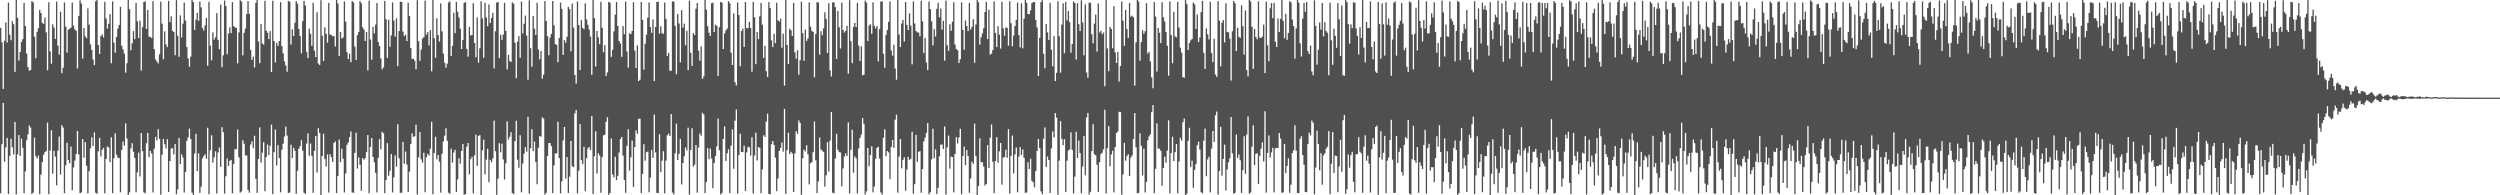<svg xmlns="http://www.w3.org/2000/svg" width="1920" height="150"><path fill="#4f4f4f" d="M0 21.321h1v127.138H0zM1 32.464h1v78.329H1zM2 68.322h1v10.72H2zM3 31.293h1v92.876H3zM4 17.203h1v96.023H4zM5 32.681h1v73.256H5zM6 1.98h1v147.018H6zM7 26.719h1v93.066H7zM8 30.933h1v75.741H8zM9 16.229h1v96.882H9zM10 18.589h1v100.014H10zM11 55.2h1v38.454H11zM12 0.015h1v149.298H12zM13 13.677h1v104.826H13zM14 46.49h1v57.242H14zM15 39.929h1v79.889H15zM16 32.223h1v74.297H16zM17 30.031h1v83.498H17zM18 2.2h1v146.157H18zM19 20.068h1v111.56H19zM20 41.166h1v66.529H20zM21 51.546h1v51.62H21zM22 54.4h1v41.969H22zM23 53.759h1v44.18H23zM24 0.914h1v148.061H24zM25 1.802h1v146.117H25zM26 28.197h1v77.544H26zM27 44.68h1v75.227H27zM28 24.472h1v97.134H28zM29 21.646h1v97.825H29zM30 7.571h1v141.478H30zM31 10.034h1v124.12H31zM32 17.543h1v106.905H32zM33 18.345h1v100.518H33zM34 13.516h1v103.357H34zM35 24.886h1v91.197H35zM36 54.005h1v40.08H36zM37 1.725h1v147.359H37zM38 39.545h1v76.032H38zM39 48.872h1v51.281H39zM40 18.683h1v114.674H40zM41 21.199h1v94.603H41zM42 29.935h1v90.396H42zM43 1.223h1v141.185H43zM44 35.004h1v80.692H44zM45 41.953h1v62.919H45zM46 9.021h1v125.043H46zM47 56.202h1v39.944H47zM48 52.026h1v45.996H48zM49 1.893h1v146.469H49zM50 20.481h1v106.507H50zM51 40.473h1v69.17H51zM52 22.709h1v100.148H52zM53 22.096h1v103.319H53zM54 21.215h1v91.305H54zM55 1.956h1v144.179H55zM56 19.713h1v108.876H56zM57 22.581h1v100.764H57zM58 23.717h1v94.569H58zM59 52.596h1v47.987H59zM60 12.199h1v106.342H60zM61 0.269h1v148.153H61zM62 2.736h1v145.076H62zM63 44.984h1v61.751H63zM64 21.479h1v99.594H64zM65 27.885h1v81.209H65zM66 29.327h1v97.958H66zM67 6.45h1v142.116H67zM68 18.971h1v112.516H68zM69 34.026h1v79.965H69zM70 38.418h1v67.032H70zM71 45.701h1v66.425H71zM72 50.038h1v51.64H72zM73 0.951h1v147.07H73zM74 -1.002h1v149.907H74zM75 34.558h1v81.598H75zM76 41.457h1v64.495H76zM77 27.722h1v92.369H77zM78 26.356h1v88.802H78zM79 28.7h1v84.789H79zM80 1.356h1v147.132H80zM81 14.188h1v107.859H81zM82 21.956h1v90.471H82zM83 18.204h1v95.08H83zM84 10.877h1v113.57H84zM85 48.603h1v56.856H85zM86 1.076h1v147.32H86zM87 32.74h1v88.765H87zM88 40.5h1v61.787H88zM89 28.361h1v90.419H89zM90 22.008h1v98.983H90zM91 19.166h1v102.293H91zM92 5.22h1v142.468H92zM93 35.063h1v80.21H93zM94 37.922h1v70.727H94zM95 41.164h1v70.653H95zM96 55.82h1v39.02H96zM97 48.536h1v57.837H97zM98 -0.348h1v150.254H98zM99 7.063h1v140.701H99zM100 38.648h1v75.365H100zM101 33.204h1v76.754H101zM102 23.882h1v92.718H102zM103 30.045h1v91.241H103zM104 2.257h1v145.392H104zM105 16.287h1v116.084H105zM106 29.184h1v88.062H106zM107 15.894h1v119.655H107zM108 54.217h1v47.998H108zM109 20.863h1v95.178H109zM110 1.469h1v146.188H110zM111 1.08h1v147.375H111zM112 22.219h1v87.771H112zM113 7.641h1v94.467H113zM114 28.08h1v92.631H114zM115 28.525h1v87.406H115zM116 29.114h1v88.818H116zM117 0.902h1v146.911H117zM118 37.751h1v76.44H118zM119 45.601h1v59.511H119zM120 47.206h1v60.645H120zM121 48.726h1v50.524H121zM122 41.719h1v64.894H122zM123 1.242h1v148.299H123zM124 18.192h1v100.587H124zM125 45.476h1v61.218H125zM126 24.047h1v86.747H126zM127 34.15h1v79.962H127zM128 36.209h1v70.749H128zM129 0.662h1v146.809H129zM130 16.932h1v106.77H130zM131 12.51h1v101.559H131zM132 23.632h1v90.261H132zM133 24.518h1v94.073H133zM134 42.378h1v68.159H134zM135 0.092h1v148.983H135zM136 27.559h1v117.926H136zM137 43.64h1v62.322H137zM138 11.771h1v114.304H138zM139 28.794h1v89.768H139zM140 18.194h1v102.807H140zM141 1.927h1v145.922H141zM142 15.77h1v116.212H142zM143 36.186h1v71.965H143zM144 44.793h1v60.695H144zM145 51.326h1v47.42H145zM146 43.467h1v63.252H146zM147 -1.555h1v149.42H147zM148 1.548h1v148.168H148zM149 22.919h1v94.984H149zM150 15.146h1v87.653H150zM151 9.979h1v121.393H151zM152 15.996h1v101.759H152zM153 1.103h1v147H153zM154 5.69h1v137.703H154zM155 21.423h1v100.205H155zM156 23.507h1v96.365H156zM157 19.582h1v98.822H157zM158 13.715h1v108.214H158zM159 50.463h1v47.652H159zM160 1.38h1v147.79H160zM161 35.031h1v80.437H161zM162 46.398h1v57.463H162zM163 24.867h1v100.07H163zM164 30.4h1v90.351H164zM165 28.622h1v87.612H165zM166 10.069h1v138.561H166zM167 30.637h1v86.47H167zM168 37.772h1v75.554H168zM169 3.531h1v124.68H169zM170 51.576h1v46.095H170zM171 42.475h1v59.072H171zM172 0.421h1v148.318H172zM173 4.714h1v130.641H173zM174 41.608h1v80.158H174zM175 25.697h1v101.748H175zM176 21.053h1v102.558H176zM177 25.455h1v97.371H177zM178 1.603h1v146.891H178zM179 20.012h1v105.928H179zM180 21.011h1v93.743H180zM181 21.429h1v92.97H181zM182 48.68h1v50.874H182zM183 24.911h1v95.994H183zM184 0.147h1v147.755H184zM185 1.191h1v145.835H185zM186 42.489h1v65.196H186zM187 25.198h1v85.162H187zM188 21.889h1v97.392H188zM189 10.797h1v108.719H189zM190 0.886h1v145.008H190zM191 10.61h1v137.382H191zM192 38.308h1v72.737H192zM193 46.02h1v62.649H193zM194 43.57h1v70.19H194zM195 51.756h1v52.526H195zM196 2.172h1v135.155H196zM197 -1.13h1v149.308H197zM198 31.91h1v90.135H198zM199 48.545h1v49.308H199zM200 18.541h1v106.403H200zM201 33.422h1v83.783H201zM202 34.245h1v74.933H202zM203 0.619h1v146.282H203zM204 23.569h1v97.147H204zM205 25.151h1v85.893H205zM206 30.031h1v89.095H206zM207 23.931h1v88.015H207zM208 55.359h1v40.329H208zM209 0.579h1v148.483H209zM210 31.527h1v85.369H210zM211 47.968h1v51.58H211zM212 32.839h1v94.2H212zM213 35.21h1v76.303H213zM214 31.47h1v89.931H214zM215 1.662h1v146.054H215zM216 35.368h1v79.57H216zM217 40.999h1v69.336H217zM218 47.051h1v57.862H218zM219 50.353h1v46.947H219zM220 55.053h1v49.063H220zM221 0.677h1v147.524H221zM222 1.332h1v146.439H222zM223 34.218h1v76.935H223zM224 22.527h1v98.838H224zM225 27.736h1v85.744H225zM226 17.474h1v98.287H226zM227 0.901h1v147.982H227zM228 2.767h1v128.436H228zM229 22.229h1v92.083H229zM230 27.661h1v84.68H230zM231 40.911h1v66.753H231zM232 16.212h1v99.49H232zM233 0.591h1v147.349H233zM234 4.214h1v144.738H234zM235 39.785h1v70.475H235zM236 44.598h1v57.905H236zM237 21.961h1v97.592H237zM238 25.913h1v84.344H238zM239 35.165h1v84.491H239zM240 2.125h1v145.994H240zM241 38.94h1v76.932H241zM242 43.769h1v60.669H242zM243 9.411h1v123.069H243zM244 48.784h1v49.671H244zM245 49.939h1v52.176H245zM246 0.128h1v150.412H246zM247 27.443h1v92.353H247zM248 46.826h1v55.918H248zM249 20.923h1v101.173H249zM250 25.981h1v101.858H250zM251 32.738h1v85.819H251zM252 2.214h1v145.659H252zM253 26.476h1v91.89H253zM254 26.934h1v93.847H254zM255 27.914h1v96.509H255zM256 27.615h1v82.175H256zM257 35.72h1v72.916H257zM258 -0.69h1v148.94H258zM259 2.651h1v132.471H259zM260 42.93h1v64.246H260zM261 24.523h1v100.088H261zM262 29.58h1v84.658H262zM263 28.787h1v93.121H263zM264 1.132h1v146.687H264zM265 16.611h1v116.677H265zM266 40.099h1v71.102H266zM267 45.349h1v64.054H267zM268 41.285h1v63.978H268zM269 47.802h1v53.164H269zM270 0.832h1v146.905H270zM271 1.859h1v146.284H271zM272 35.792h1v81.627H272zM273 46.035h1v55.863H273zM274 27.029h1v102.378H274zM275 24.456h1v96.504H275zM276 0.717h1v125.923H276zM277 2.466h1v144.09H277zM278 20.926h1v100.449H278zM279 22.619h1v100.042H279zM280 31.481h1v90.011H280zM281 24.508h1v92.399H281zM282 54.061h1v49.673H282zM283 0.529h1v147.902H283zM284 30.351h1v82.512H284zM285 45.823h1v60.187H285zM286 20.565h1v99.978H286zM287 25.595h1v99.053H287zM288 18.872h1v113.829H288zM289 2.328h1v145.487H289zM290 32.21h1v89.1H290zM291 35.348h1v71.563H291zM292 44.906h1v69.691H292zM293 53.26h1v47.944H293zM294 51.75h1v50.574H294zM295 0.655h1v147.743H295zM296 14.778h1v123.459H296zM297 44.463h1v65.449H297zM298 15.159h1v119.784H298zM299 35.884h1v95.264H299zM300 27.257h1v91.029H300zM301 1.888h1v145.909H301zM302 15.809h1v120.374H302zM303 28.186h1v91.171H303zM304 14.144h1v113.842H304zM305 50.824h1v44.632H305zM306 23.86h1v97.684H306zM307 1.291h1v146.802H307zM308 1.538h1v146.513H308zM309 24.281h1v84.648H309zM310 27.744h1v98.067H310zM311 26.661h1v89.717H311zM312 31.487h1v94.828H312zM313 2.092h1v145.424H313zM314 12.279h1v119.55H314zM315 36.749h1v73.806H315zM316 45.265h1v57.163H316zM317 45.076h1v59.969H317zM318 46.526h1v58.054H318zM319 53.162h1v42.563H319zM320 0.166h1v149.215H320zM321 31.661h1v89.214H321zM322 46.717h1v54.734H322zM323 38.083h1v84.312H323zM324 29.69h1v95.304H324zM325 28.474h1v88.816H325zM326 0.463h1v147.136H326zM327 26.598h1v94.106H327zM328 24.651h1v93.504H328zM329 34.845h1v84.562H329zM330 23.065h1v91.155H330zM331 54.8h1v38.767H331zM332 0.071h1v149.054H332zM333 29.316h1v88.182H333zM334 44.393h1v60.652H334zM335 14.066h1v108.226H335zM336 27h1v92.051H336zM337 31.918h1v92.272H337zM338 2.552h1v145.363H338zM339 24.125h1v94.018H339zM340 41.094h1v67.559H340zM341 48.055h1v56.137H341zM342 51.966h1v46.567H342zM343 48.911h1v59.239H343zM344 1.876h1v146.115H344zM345 1.055h1v147.718H345zM346 43.025h1v71.169H346zM347 35.202h1v89.705H347zM348 9.872h1v107.259H348zM349 25.477h1v89.602H349zM350 1.415h1v146.049H350zM351 8.976h1v128.778H351zM352 13.344h1v108.265H352zM353 22.019h1v103.676H353zM354 37.621h1v78.286H354zM355 30.68h1v79.881H355zM356 2.216h1v147.331H356zM357 1.579h1v147.449H357zM358 37.555h1v75.137H358zM359 43.511h1v66.244H359zM360 20.61h1v113.269H360zM361 27.226h1v95.011H361zM362 26.933h1v93.474H362zM363 2.42h1v146.067H363zM364 33.016h1v86.296H364zM365 43.906h1v59.506H365zM366 13.301h1v114.073H366zM367 48.191h1v56.092H367zM368 37.123h1v66.639H368zM369 0.926h1v149.129H369zM370 14.2h1v101.178H370zM371 44.342h1v62.935H371zM372 2.033h1v131.975H372zM373 13.403h1v109.125H373zM374 20.107h1v94.179H374zM375 3.441h1v136.473H375zM376 17.718h1v105.083H376zM377 13.842h1v110.776H377zM378 9.859h1v111.882H378zM379 52.515h1v40.084H379zM380 23.947h1v92.2H380zM381 1.946h1v147.684H381zM382 1.575h1v135.568H382zM383 44.609h1v65.401H383zM384 26.75h1v90.246H384zM385 30.623h1v79.777H385zM386 26.541h1v95.935H386zM387 2.14h1v135.784H387zM388 23.828h1v101.54H388zM389 53.33h1v39.852H389zM390 42.133h1v65.094H390zM391 46.69h1v58.348H391zM392 47.591h1v53.958H392zM393 1.912h1v146.322H393zM394 2.834h1v146.255H394zM395 32.891h1v75.507H395zM396 60.069h1v32.654H396zM397 31.997h1v90.613H397zM398 27.728h1v101.135H398zM399 44.367h1v59.538H399zM400 1.246h1v146.463H400zM401 25.719h1v99.859H401zM402 18.22h1v99.811H402zM403 11.951h1v100.985H403zM404 27.386h1v89.085H404zM405 61.239h1v28.507H405zM406 0.248h1v148.464H406zM407 37.023h1v76.851H407zM408 51.326h1v47.907H408zM409 12.235h1v103.791H409zM410 22.069h1v86.614H410zM411 26.9h1v97.579H411zM412 2.112h1v139.392H412zM413 38.005h1v75.531H413zM414 45.51h1v58.908H414zM415 39.173h1v65.833H415zM416 60.485h1v29.607H416zM417 57.375h1v33.682H417zM418 0.857h1v148.649H418zM419 16.15h1v131.913H419zM420 27.742h1v92.024H420zM421 42.403h1v67.316H421zM422 28.826h1v81.126H422zM423 25.96h1v86.284H423zM424 0.786h1v147.56H424zM425 19.466h1v107.579H425zM426 33.853h1v83.985H426zM427 34.481h1v83.323H427zM428 47.653h1v45.815H428zM429 29.133h1v92.254H429zM430 2.014h1v146.527H430zM431 6.804h1v132.518H431zM432 42.181h1v65.656H432zM433 30.774h1v66.742H433zM434 32.796h1v104.319H434zM435 28.19h1v92.462H435zM436 5.278h1v142.975H436zM437 7.03h1v128.63H437zM438 39.334h1v68.932H438zM439 2.811h1v124.814H439zM440 21.179h1v107.195H440zM441 57.569h1v29.545H441zM442 64.211h1v20.211H442zM443 1.191h1v147.318H443zM444 19.234h1v111.915H444zM445 53.761h1v41.51H445zM446 15.443h1v107.522H446zM447 21.45h1v104.624H447zM448 22.491h1v90.282H448zM449 2.483h1v144.372H449zM450 14.942h1v106.607H450zM451 19.068h1v94.998H451zM452 22.687h1v90.231H452zM453 28.085h1v87.176H453zM454 57.487h1v31.645H454zM455 0.049h1v148.928H455zM456 13.909h1v106.063H456zM457 51.025h1v49.831H457zM458 23.79h1v109.483H458zM459 28.77h1v88.846H459zM460 33.961h1v85.421H460zM461 1.33h1v146.713H461zM462 21.275h1v99.501H462zM463 40.118h1v63.843H463zM464 34.658h1v68.816H464zM465 58.364h1v35.242H465zM466 55.592h1v34.393H466zM467 1.361h1v148.366H467zM468 2.038h1v146.148H468zM469 43.657h1v62.678H469zM470 38.229h1v95.835H470zM471 24.116h1v112.14H471zM472 11.254h1v109.178H472zM473 1.544h1v136.784H473zM474 19.891h1v115.124H474zM475 31.512h1v85.722H475zM476 33.372h1v73.402H476zM477 43.656h1v61.526H477zM478 19.896h1v99.544H478zM479 26.299h1v111.964H479zM480 1.213h1v146.794H480zM481 39.531h1v72.481H481zM482 51.901h1v47.39H482zM483 25.587h1v105.478H483zM484 26.282h1v94.535H484zM485 23.734h1v84.287H485zM486 1.685h1v141.992H486zM487 38.823h1v74.121H487zM488 52.161h1v47.973H488zM489 34.918h1v67.853H489zM490 62.243h1v28.965H490zM491 61.16h1v30.024H491zM492 1.494h1v146.864H492zM493 15.261h1v118.271H493zM494 53.447h1v57.292H494zM495 33.59h1v89.839H495zM496 26.566h1v90.382H496zM497 13.547h1v102.884H497zM498 1.89h1v145.761H498zM499 20.798h1v115.636H499zM500 25.222h1v89.876H500zM501 14.972h1v106.343H501zM502 62.204h1v25.796H502zM503 20.743h1v96.337H503zM504 1.412h1v146.724H504zM505 1.326h1v147.003H505zM506 25.818h1v77.279H506zM507 20.164h1v112.151H507zM508 25.429h1v97.946H508zM509 26.047h1v90.052H509zM510 1.954h1v146.564H510zM511 14.479h1v108.933H511zM512 43.135h1v60.75H512zM513 40.577h1v61.956H513zM514 54.282h1v50.126H514zM515 54.312h1v33.314H515zM516 1.017h1v146.83H516zM517 1.291h1v148.059H517zM518 19.828h1v97.918H518zM519 56.996h1v37.949H519zM520 10.66h1v112.209H520zM521 18.014h1v100.193H521zM522 47.908h1v58.763H522zM523 7.804h1v133.888H523zM524 21.187h1v103.976H524zM525 18.14h1v101.885H525zM526 34.786h1v78.482H526zM527 23.718h1v91.886H527zM528 53.82h1v44.218H528zM529 0.569h1v148.984H529zM530 40.613h1v74.51H530zM531 50.597h1v47.842H531zM532 25.375h1v102.569H532zM533 26.949h1v99.578H533zM534 6.692h1v104.663H534zM535 2.303h1v145.661H535zM536 38.916h1v74.306H536zM537 46.658h1v55.839H537zM538 35.611h1v68.636H538zM539 60.646h1v25.983H539zM540 58.684h1v29.21H540zM541 -0.146h1v148.458H541zM542 7.433h1v132.41H542zM543 20.172h1v93.653H543zM544 25.07h1v97.204H544zM545 27.646h1v86.496H545zM546 2.506h1v119.238H546zM547 2.046h1v142.522H547zM548 24.579h1v100.639H548zM549 18.882h1v100.904H549zM550 19.817h1v92.523H550zM551 58.298h1v32.691H551zM552 20.875h1v94.537H552zM553 1.487h1v147.874H553zM554 2.068h1v146.065H554zM555 37.63h1v69.101H555zM556 25.676h1v71.379H556zM557 23.335h1v100.264H557zM558 21.902h1v95.806H558zM559 0.891h1v113.721H559zM560 2.458h1v145.815H560zM561 40.484h1v71.336H561zM562 49.879h1v49.483H562zM563 10.275h1v119.38H563zM564 63.152h1v29.529H564zM565 65.696h1v18.45H565zM566 1.9h1v146.851H566zM567 11.556h1v107.461H567zM568 50.847h1v51.929H568zM569 23.877h1v92.858H569zM570 22.004h1v94.822H570zM571 36.034h1v75.851H571zM572 1.461h1v145.349H572zM573 21.725h1v95.308H573zM574 21.581h1v91.159H574zM575 16.697h1v96.455H575zM576 21.417h1v98.025H576zM577 55.075h1v50.288H577zM578 1.442h1v147.217H578zM579 13.201h1v106.228H579zM580 49.207h1v52.611H580zM581 24.56h1v98.7H581zM582 30.052h1v82.857H582zM583 12.532h1v101.064H583zM584 2.205h1v146.202H584zM585 19.029h1v111.135H585zM586 44.511h1v59.35H586zM587 35.105h1v70.045H587zM588 54.65h1v38.743H588zM589 59.178h1v28.107H589zM590 1.614h1v147.303H590zM591 6.028h1v143.126H591zM592 30.95h1v79.803H592zM593 36.214h1v72.108H593zM594 25.984h1v85.286H594zM595 33.139h1v87.934H595zM596 2.087h1v144.753H596zM597 15.509h1v121.554H597zM598 16.66h1v99.196H598zM599 14.362h1v99.261H599zM600 36.602h1v72.876H600zM601 25.861h1v90.56H601zM602 65.718h1v17.922H602zM603 -1.039h1v149.954H603zM604 34.507h1v80.758H604zM605 49.189h1v52.636H605zM606 22.005h1v96.312H606zM607 23.287h1v93.278H607zM608 27.691h1v90.231H608zM609 2.26h1v145.23H609zM610 40.293h1v77.509H610zM611 45.123h1v55.626H611zM612 38.572h1v64.201H612zM613 57.435h1v35.03H613zM614 46.242h1v48.184H614zM615 1.258h1v148.331H615zM616 25.468h1v96.075H616zM617 46.693h1v68.227H617zM618 22.658h1v93.679H618zM619 31.404h1v80.215H619zM620 29.584h1v88.923H620zM621 1.816h1v139.8H621zM622 20.375h1v104.993H622zM623 23.757h1v100.777H623zM624 24.447h1v92.515H624zM625 59.307h1v33.985H625zM626 26.168h1v96.985H626zM627 1.678h1v146.655H627zM628 1.835h1v137.542H628zM629 41.974h1v63.59H629zM630 23.976h1v90.693H630zM631 27.087h1v88.743H631zM632 21.832h1v94.817H632zM633 9.441h1v133.941H633zM634 14.509h1v120.214H634zM635 40.644h1v68.543H635zM636 2.417h1v129.393H636zM637 54.061h1v54.039H637zM638 58.771h1v27.293H638zM639 1.888h1v146.115H639zM640 1.814h1v146.589H640zM641 5.48h1v116.334H641zM642 45.285h1v57.494H642zM643 8.444h1v106.588H643zM644 20.873h1v95.944H644zM645 37.287h1v79.817H645zM646 1.956h1v141.222H646zM647 23.02h1v106.34H647zM648 24.96h1v95.253H648zM649 23.692h1v94.174H649zM650 19.753h1v100.1H650zM651 56.541h1v37.449H651zM652 0.147h1v148.504H652zM653 31.677h1v83.383H653zM654 48.49h1v51.138H654zM655 20.708h1v111.916H655zM656 17.604h1v102.497H656zM657 20.778h1v100.863H657zM658 2.183h1v146.403H658zM659 35.073h1v78.843H659zM660 46.89h1v59.069H660zM661 35.562h1v67.809H661zM662 57.897h1v32.758H662zM663 57.323h1v37.767H663zM664 0.485h1v148.913H664zM665 2.012h1v144.945H665zM666 31.526h1v82.145H666zM667 19.579h1v108.061H667zM668 18.639h1v100.439H668zM669 25.923h1v86.441H669zM670 1.783h1v145.924H670zM671 19.848h1v123.345H671zM672 21.804h1v100.131H672zM673 20.014h1v93.535H673zM674 47.158h1v65.6H674zM675 22.387h1v99.386H675zM676 1.236h1v146.515H676zM677 1.007h1v148.495H677zM678 41.207h1v64.54H678zM679 52.034h1v47.277H679zM680 26.773h1v93.167H680zM681 22.977h1v93.065H681zM682 16.765h1v100.268H682zM683 1.026h1v136.607H683zM684 38.721h1v74.202H684zM685 42.755h1v64.704H685zM686 34.377h1v79.2H686zM687 52.574h1v39.325H687zM688 61.241h1v26.841H688zM689 -0.812h1v148.779H689zM690 26.528h1v93.615H690zM691 36.097h1v70.729H691zM692 18.056h1v111.205H692zM693 15.359h1v107.343H693zM694 31.886h1v88.921H694zM695 1.544h1v144.974H695zM696 19.116h1v111.024H696zM697 23.041h1v97.43H697zM698 10.235h1v112.616H698zM699 19.641h1v102.387H699zM700 49.481h1v51.722H700zM701 1.054h1v147.719H701zM702 18.032h1v123.417H702zM703 23.873h1v79.715H703zM704 24.803h1v99.461H704zM705 25.024h1v91.633H705zM706 27.913h1v88.176H706zM707 0.567h1v147.435H707zM708 16.438h1v113.41H708zM709 40.782h1v67.806H709zM710 29.107h1v76.582H710zM711 48.046h1v53.996H711zM712 53.792h1v40.668H712zM713 1.195h1v148.023H713zM714 6.951h1v140.728H714zM715 16.257h1v106.047H715zM716 34.836h1v63.961H716zM717 22.381h1v99.134H717zM718 27.982h1v86.799H718zM719 6.778h1v142.217H719zM720 2.1h1v142.15H720zM721 13.282h1v106.765H721zM722 6.575h1v104.543H722zM723 22.737h1v88.194H723zM724 16.02h1v98.422H724zM725 46.569h1v50.624H725zM726 0.398h1v149.072H726zM727 34.707h1v78.414H727zM728 39.068h1v65.038H728zM729 18.613h1v110.932H729zM730 23.653h1v96.541H730zM731 16.634h1v103.944H731zM732 1.714h1v146.052H732zM733 34.231h1v84.011H733zM734 37.64h1v67.666H734zM735 38.56h1v71.657H735zM736 48.386h1v57.209H736zM737 45.471h1v53.385H737zM738 1.821h1v147.351H738zM739 22.989h1v96.829H739zM740 38.193h1v74.392H740zM741 15.673h1v111.174H741zM742 20.029h1v95.161H742zM743 23.886h1v95.959H743zM744 2.177h1v145.889H744zM745 22.667h1v114.415H745zM746 20.598h1v103.63H746zM747 14.742h1v111.111H747zM748 48.204h1v46.727H748zM749 18.825h1v101.063H749zM750 -0.996h1v151.715H750zM751 1.762h1v141.107H751zM752 34.207h1v72.104H752zM753 28.65h1v95.81H753zM754 25.685h1v98.989H754zM755 21.648h1v106.278H755zM756 9.232h1v133.275H756zM757 1.479h1v139.713H757zM758 30.009h1v81.458H758zM759 7.416h1v121.734H759zM760 41.941h1v63.789H760zM761 41.119h1v54.484H761zM762 38.4h1v85.851H762zM763 1.034h1v147.32H763zM764 25.265h1v98.399H764zM765 36.141h1v69.16H765zM766 20.058h1v104.772H766zM767 26.64h1v89.615H767zM768 37.257h1v72.578H768zM769 1.322h1v140.502H769zM770 21.804h1v99.211H770zM771 27.488h1v93.027H771zM772 21.093h1v93.827H772zM773 21.407h1v99.775H773zM774 35.068h1v64.055H774zM775 0.905h1v147.813H775zM776 17.799h1v101.92H776zM777 35.489h1v68.596H777zM778 27.307h1v105.793H778zM779 20.024h1v98.478H779zM780 15.279h1v97.988H780zM781 1.966h1v145.737H781zM782 26.957h1v93.308H782zM783 36.418h1v76.57H783zM784 2.55h1v116.441H784zM785 37.139h1v77.637H785zM786 14.36h1v106.818H786zM787 -1.706h1v149.788H787zM788 2.112h1v145.7H788zM789 10.697h1v113.892H789zM790 10.964h1v118.809H790zM791 8.005h1v113.879H791zM792 2.386h1v136.514H792zM793 1.643h1v138.358H793zM794 1.531h1v142.268H794zM795 15.405h1v115.957H795zM796 21.02h1v94.871H796zM797 58.358h1v48.37H797zM798 29.1h1v84.637H798zM799 1.643h1v145.327H799zM800 0.165h1v148.917H800zM801 41.343h1v65.239H801zM802 52.448h1v45.465H802zM803 18.381h1v109.916H803zM804 24.89h1v95.34H804zM805 30.665h1v92.214H805zM806 2.172h1v145.981H806zM807 38.128h1v75.833H807zM808 51.012h1v49.959H808zM809 27.771h1v77.813H809zM810 62.192h1v24.651H810zM811 55.928h1v34.404H811zM812 0.904h1v148.728H812zM813 27.784h1v95.614H813zM814 55.809h1v37.261H814zM815 18.875h1v87.727H815zM816 2.497h1v109.003H816zM817 40.897h1v66.051H817zM818 1.464h1v146.112H818zM819 15.712h1v107.696H819zM820 8.352h1v107.225H820zM821 16.982h1v97.81H821zM822 40.447h1v61.179H822zM823 33.812h1v81.262H823zM824 1.016h1v147.582H824zM825 2.329h1v133.303H825zM826 45.731h1v55.492H826zM827 2.42h1v118.941H827zM828 18.548h1v89.453H828zM829 23.846h1v93.738H829zM830 0.241h1v148.176H830zM831 17.273h1v110.621H831zM832 42.495h1v61.88H832zM833 3.322h1v131.272H833zM834 55.724h1v34.466H834zM835 59.718h1v27.083H835zM836 1.983h1v147.468H836zM837 2.178h1v145.142H837zM838 26.27h1v89.764H838zM839 33.225h1v62.177H839zM840 18.139h1v100.408H840zM841 11.29h1v107.944H841zM842 39.647h1v86.864H842zM843 2.641h1v144.937H843zM844 24.981h1v99.597H844zM845 23.694h1v94.755H845zM846 26.298h1v91.018H846zM847 24.953h1v89.687H847zM848 66.193h1v18.079H848zM849 -0.282h1v148.85H849zM850 37.202h1v76.611H850zM851 54.696h1v42.24H851zM852 20.643h1v107.091H852zM853 22.242h1v96.383H853zM854 37.075h1v78.691H854zM855 4.695h1v143.053H855zM856 40.187h1v72.771H856zM857 48.344h1v53.766H857zM858 39.769h1v61.27H858zM859 62.555h1v23.323H859zM860 50.678h1v35.462H860zM861 1.158h1v148.394H861zM862 16.024h1v118.006H862zM863 35.178h1v74.552H863zM864 7.57h1v115.902H864zM865 22.36h1v97.607H865zM866 29.156h1v89.322H866zM867 2.185h1v132.968H867zM868 12.798h1v108.238H868zM869 12.016h1v107.319H869zM870 13.227h1v93.523H870zM871 65.692h1v21.139H871zM872 32.49h1v80.632H872zM873 -0.148h1v148.569H873zM874 1.106h1v147.068H874zM875 46.571h1v55.871H875zM876 32.331h1v79.71H876zM877 23.117h1v111.657H877zM878 25.883h1v88.316H878zM879 23.929h1v123.907H879zM880 2.432h1v137.216H880zM881 41.232h1v66.47H881zM882 39.778h1v64.992H882zM883 47.219h1v55.956H883zM884 59.467h1v26.694H884zM885 67.802h1v12.912H885zM886 1.536h1v146.861H886zM887 12.726h1v116.925H887zM888 54.914h1v39.809H888zM889 21.466h1v92.551H889zM890 25.164h1v89.027H890zM891 33.149h1v82.739H891zM892 1.719h1v141.001H892zM893 13.271h1v115.743H893zM894 16.529h1v103.726H894zM895 24.594h1v100.347H895zM896 35.145h1v80.492H896zM897 58.099h1v34.312H897zM898 1.161h1v147.411H898zM899 26.993h1v90.56H899zM900 48.521h1v56.535H900zM901 9.072h1v114.568H901zM902 27.944h1v88.881H902zM903 28.778h1v81.852H903zM904 1.464h1v146.893H904zM905 21.199h1v102.844H905zM906 36.569h1v69.284H906zM907 40.335h1v67.583H907zM908 59.279h1v34.618H908zM909 59.71h1v31.327H909zM910 0.076h1v149.81H910zM911 3h1v145.797H911zM912 38.414h1v69.735H912zM913 32.963h1v65.177H913zM914 30.925h1v97.343H914zM915 29.97h1v93.395H915zM916 1.935h1v142.284H916zM917 3.261h1v127.216H917zM918 22.218h1v103.854H918zM919 11.186h1v100.352H919zM920 32.33h1v76.491H920zM921 28.767h1v86.071H921zM922 9.328h1v138.257H922zM923 0.693h1v147.808H923zM924 40.602h1v67.484H924zM925 52.88h1v45.909H925zM926 21.871h1v113.515H926zM927 26.319h1v96.103H927zM928 30.331h1v90.051H928zM929 1.257h1v146.484H929zM930 40.615h1v73.465H930zM931 47.693h1v52.922H931zM932 29.833h1v79.184H932zM933 57.223h1v31.298H933zM934 58.962h1v26.681H934zM935 0.856h1v148.585H935zM936 15.871h1v115.408H936zM937 50.989h1v46.46H937zM938 17.535h1v117.393H938zM939 15.362h1v106.651H939zM940 32.567h1v78.472H940zM941 2.49h1v143.768H941zM942 24.55h1v105.502H942zM943 24.812h1v99.888H943zM944 29.648h1v91.945H944zM945 61.828h1v28.062H945zM946 24.036h1v93.757H946zM947 0.767h1v147.952H947zM948 2.389h1v145.736H948zM949 39.166h1v64.089H949zM950 21.417h1v99.929H950zM951 28.26h1v90.356H951zM952 29.09h1v93.98H952zM953 4.032h1v144.118H953zM954 20.16h1v110.522H954zM955 41.921h1v62.695H955zM956 8.008h1v125.401H956zM957 53.828h1v49.609H957zM958 58.66h1v30.735H958zM959 -0.465h1v149.195H959zM960 1.072h1v146.768H960zM961 20.554h1v92.198H961zM962 52.814h1v43.422H962zM963 22.225h1v104.623H963zM964 28.421h1v89.631H964zM965 30.146h1v87.561H965zM966 0.954h1v140.26H966zM967 28.828h1v90.889H967zM968 29.197h1v85.084H968zM969 28.072h1v81.221H969zM970 18.941h1v105.081H970zM971 56.149h1v29.375H971zM972 1.274h1v146.659H972zM973 34.726h1v82.732H973zM974 46.953h1v57.079H974zM975 6.325h1v114.71H975zM976 2.389h1v114.729H976zM977 13.978h1v99.538H977zM978 2.205h1v145.569H978zM979 32.052h1v81.895H979zM980 36.066h1v77.468H980zM981 14.189h1v99.619H981zM982 24.554h1v77.632H982zM983 14.433h1v91.999H983zM984 -1.986h1v150.011H984zM985 16.043h1v131.761H985zM986 29.384h1v81.167H986zM987 10.665h1v122.284H987zM988 30.602h1v96.766H988zM989 25.301h1v96.254H989zM990 0.93h1v147.126H990zM991 1.85h1v139.968H991zM992 15.017h1v102.606H992zM993 19.97h1v95.519H993zM994 45.065h1v51.143H994zM995 21.786h1v93.9H995zM996 -1.62h1v149.905H996zM997 2.042h1v146.266H997zM998 33.217h1v73.343H998zM999 43.395h1v61.251H999zM1000 14.265h1v104.75H1000zM1001 2.318h1v124.138H1001zM1002 9.034h1v138.422H1002zM1003 1.489h1v146.146H1003zM1004 39.386h1v71.299H1004zM1005 41.581h1v60.337H1005zM1006 34.99h1v68.965H1006zM1007 54.895h1v37.69H1007zM1008 57.826h1v36.365H1008zM1009 0.251h1v148.971H1009zM1010 19.842h1v108.814H1010zM1011 49.683h1v50.683H1011zM1012 38.174h1v72.435H1012zM1013 17.329h1v113.422H1013zM1014 22.732h1v95.002H1014zM1015 2.28h1v139.576H1015zM1016 27.906h1v91.501H1016zM1017 16.991h1v100.843H1017zM1018 23.905h1v90.216H1018zM1019 25.162h1v87.512H1019zM1020 57.768h1v42.935H1020zM1021 2.03h1v147.104H1021zM1022 30.976h1v94.772H1022zM1023 49.823h1v51.568H1023zM1024 22.082h1v110.799H1024zM1025 27.57h1v91.919H1025zM1026 36.705h1v83.063H1026zM1027 2.396h1v145.194H1027zM1028 14.747h1v113.106H1028zM1029 42.998h1v64.369H1029zM1030 4.223h1v127.677H1030zM1031 57.806h1v34.484H1031zM1032 58.176h1v30.102H1032zM1033 -0.303h1v149.24H1033zM1034 1.676h1v143.611H1034zM1035 18.523h1v100.049H1035zM1036 33.517h1v95.282H1036zM1037 18.763h1v100.506H1037zM1038 21.643h1v95.002H1038zM1039 1.91h1v137.726H1039zM1040 2.018h1v145.634H1040zM1041 21.861h1v96.726H1041zM1042 27.582h1v90.675H1042zM1043 41.877h1v63.472H1043zM1044 20.914h1v95.564H1044zM1045 29.131h1v88.658H1045zM1046 0.117h1v148.028H1046zM1047 36.516h1v76.15H1047zM1048 47.916h1v55.964H1048zM1049 16.769h1v106.699H1049zM1050 21.657h1v97.868H1050zM1051 21.505h1v104.199H1051zM1052 1.094h1v146.784H1052zM1053 36.105h1v78.562H1053zM1054 45.5h1v60.605H1054zM1055 31.954h1v78.712H1055zM1056 54.895h1v42.605H1056zM1057 56.059h1v40.333H1057zM1058 1.504h1v148.12H1058zM1059 18.428h1v102.412H1059zM1060 45.098h1v55.621H1060zM1061 2.495h1v120.12H1061zM1062 18.671h1v98.604H1062zM1063 42.711h1v61.625H1063zM1064 1.842h1v146.561H1064zM1065 19.036h1v104.352H1065zM1066 14.245h1v106.783H1066zM1067 19.636h1v87.795H1067zM1068 58.208h1v33.809H1068zM1069 30.366h1v92.274H1069zM1070 2.159h1v145.981H1070zM1071 1.106h1v147.027H1071zM1072 42.694h1v61.762H1072zM1073 21.925h1v103.22H1073zM1074 19.033h1v97.629H1074zM1075 16.021h1v97.798H1075zM1076 2.363h1v129.621H1076zM1077 18.091h1v116.794H1077zM1078 38.58h1v72.686H1078zM1079 36.615h1v68.692H1079zM1080 51.299h1v55.175H1080zM1081 55.259h1v36.814H1081zM1082 1.172h1v147.509H1082zM1083 1.838h1v147.616H1083zM1084 26.465h1v95.76H1084zM1085 53.281h1v43.265H1085zM1086 26.003h1v97.139H1086zM1087 5.931h1v119.084H1087zM1088 38.781h1v74.145H1088zM1089 0.038h1v148.056H1089zM1090 16.126h1v108.53H1090zM1091 21.321h1v105.942H1091zM1092 31.893h1v97.902H1092zM1093 15.499h1v95.74H1093zM1094 21.913h1v77.77H1094zM1095 1.005h1v147.734H1095zM1096 25.625h1v87.948H1096zM1097 25.647h1v84.807H1097zM1098 19.118h1v111.889H1098zM1099 10.201h1v118.148H1099zM1100 13.384h1v115.065H1100zM1101 1.793h1v138.203H1101zM1102 24.48h1v96.896H1102zM1103 40.59h1v64.074H1103zM1104 32.965h1v79.664H1104zM1105 51.322h1v44.827H1105zM1106 28.515h1v88.262H1106zM1107 0.471h1v148.25H1107zM1108 9.508h1v129.974H1108zM1109 43.429h1v62.926H1109zM1110 18.941h1v106.601H1110zM1111 27.994h1v88.197H1111zM1112 28.33h1v103.881H1112zM1113 1.151h1v143.652H1113zM1114 14.357h1v127.029H1114zM1115 16.298h1v107.521H1115zM1116 19.158h1v94.373H1116zM1117 47.158h1v60.703H1117zM1118 23.775h1v91.397H1118zM1119 0.651h1v149.027H1119zM1120 1.595h1v146.8H1120zM1121 46.263h1v61.836H1121zM1122 31.548h1v66.714H1122zM1123 25.557h1v103.956H1123zM1124 18.297h1v102.902H1124zM1125 22.136h1v104.981H1125zM1126 7.577h1v139.97H1126zM1127 39.852h1v78.763H1127zM1128 45.827h1v57.642H1128zM1129 36.576h1v69.413H1129zM1130 53.548h1v41.885H1130zM1131 55.561h1v33.997H1131zM1132 0.935h1v148.037H1132zM1133 14.792h1v119.894H1133zM1134 45.746h1v58.925H1134zM1135 6.424h1v122.603H1135zM1136 21.405h1v103.039H1136zM1137 33.312h1v85.062H1137zM1138 2.005h1v145.624H1138zM1139 7.341h1v128.233H1139zM1140 4.33h1v115.646H1140zM1141 7.805h1v112.123H1141zM1142 34.945h1v76.838H1142zM1143 42.75h1v66.382H1143zM1144 1.673h1v148.406H1144zM1145 23.434h1v109.973H1145zM1146 30.104h1v76.916H1146zM1147 16.984h1v124.459H1147zM1148 11.243h1v108.545H1148zM1149 13.37h1v116.09H1149zM1150 0.535h1v147.471H1150zM1151 18.77h1v114.027H1151zM1152 35.102h1v77.328H1152zM1153 2.552h1v126.639H1153zM1154 47.388h1v51.376H1154zM1155 23.107h1v91.214H1155zM1156 0.65h1v148.232H1156zM1157 9.093h1v134.68H1157zM1158 26.765h1v88.353H1158zM1159 44.973h1v58.681H1159zM1160 27.286h1v98.325H1160zM1161 32.973h1v91.186H1161zM1162 7.646h1v125.944H1162zM1163 1.861h1v145.742H1163zM1164 14.573h1v110.296H1164zM1165 9.555h1v108.758H1165zM1166 29.516h1v85.349H1166zM1167 20.998h1v98.603H1167zM1168 51.101h1v46.605H1168zM1169 1.443h1v146.634H1169zM1170 32.445h1v83.155H1170zM1171 40.289h1v73.517H1171zM1172 2.378h1v129.942H1172zM1173 20.583h1v96.761H1173zM1174 24.361h1v87.927H1174zM1175 2.302h1v142.832H1175zM1176 24.597h1v100.212H1176zM1177 39.978h1v76.619H1177zM1178 15.303h1v101.174H1178zM1179 12.54h1v101.814H1179zM1180 18.053h1v102.966H1180zM1181 1.962h1v147.133H1181zM1182 1.798h1v126.549H1182zM1183 40.246h1v77.179H1183zM1184 2.297h1v121.678H1184zM1185 12.049h1v113.499H1185zM1186 2.366h1v125.353H1186zM1187 6.343h1v141.479H1187zM1188 2.291h1v143.287H1188zM1189 28.351h1v87.011H1189zM1190 9.721h1v112.226H1190zM1191 61.89h1v29.596H1191zM1192 33.457h1v81.591H1192zM1193 0.737h1v147.919H1193zM1194 2.233h1v145.945H1194zM1195 36.547h1v68.945H1195zM1196 30.475h1v86.222H1196zM1197 26.091h1v97.843H1197zM1198 20.54h1v103.354H1198zM1199 2.21h1v141.12H1199zM1200 5.283h1v131.782H1200zM1201 37.35h1v79.035H1201zM1202 28.314h1v75.122H1202zM1203 45.135h1v61.219H1203zM1204 51.098h1v50.076H1204zM1205 0.26h1v140.252H1205zM1206 1.06h1v148.007H1206zM1207 11.029h1v115.619H1207zM1208 46.6h1v55.488H1208zM1209 7.131h1v112.67H1209zM1210 2.5h1v120.961H1210zM1211 24.578h1v91.847H1211zM1212 1.249h1v132.593H1212zM1213 14.175h1v110.935H1213zM1214 25.961h1v104.5H1214zM1215 17.705h1v99.558H1215zM1216 22.203h1v95.795H1216zM1217 51.516h1v53.027H1217zM1218 1.767h1v147.639H1218zM1219 28.63h1v95.447H1219zM1220 44.346h1v62.915H1220zM1221 28.67h1v99.405H1221zM1222 33.71h1v85.796H1222zM1223 10.021h1v114.588H1223zM1224 6.588h1v135.842H1224zM1225 35.624h1v82.32H1225zM1226 40.336h1v65.71H1226zM1227 2.136h1v132.623H1227zM1228 47.507h1v51.173H1228zM1229 51.223h1v53.455H1229zM1230 -1.607h1v151.029H1230zM1231 2.924h1v145.504H1231zM1232 26.16h1v84.872H1232zM1233 16.722h1v101.627H1233zM1234 17.125h1v103.612H1234zM1235 16.293h1v110.485H1235zM1236 1.776h1v144.718H1236zM1237 17.997h1v125.679H1237zM1238 28.277h1v94.666H1238zM1239 18.202h1v102.134H1239zM1240 44.055h1v68.072H1240zM1241 11.714h1v115.762H1241zM1242 1.636h1v146.386H1242zM1243 -0.349h1v148.755H1243zM1244 29.254h1v84.474H1244zM1245 41.732h1v64.764H1245zM1246 8.554h1v126.895H1246zM1247 2.531h1v123.03H1247zM1248 5.223h1v111.83H1248zM1249 1.601h1v146.507H1249zM1250 36.87h1v80.455H1250zM1251 34.227h1v72.87H1251zM1252 36.788h1v83.382H1252zM1253 45.82h1v56.573H1253zM1254 43.592h1v64.349H1254zM1255 1.352h1v148.641H1255zM1256 22.9h1v100.901H1256zM1257 47.875h1v61.399H1257zM1258 26.751h1v117.12H1258zM1259 22.991h1v104.96H1259zM1260 34.599h1v82.05H1260zM1261 0.702h1v137.09H1261zM1262 28.22h1v94.827H1262zM1263 15.816h1v103.737H1263zM1264 31.029h1v89.953H1264zM1265 20.78h1v107.545H1265zM1266 39.168h1v79.596H1266zM1267 1.332h1v147.756H1267zM1268 2.615h1v145.736H1268zM1269 42.981h1v61.334H1269zM1270 5.428h1v122.976H1270zM1271 19.207h1v105.974H1271zM1272 6.702h1v126.308H1272zM1273 2.103h1v145.498H1273zM1274 6.542h1v129.965H1274zM1275 41.035h1v68.044H1275zM1276 40.734h1v83.969H1276zM1277 49.081h1v51.707H1277zM1278 40.876h1v62.638H1278zM1279 1.02h1v146.916H1279zM1280 6.995h1v141.435H1280zM1281 18.975h1v107.598H1281zM1282 46.939h1v55.428H1282zM1283 25.278h1v106.132H1283zM1284 2.365h1v119.537H1284zM1285 2.347h1v122.986H1285zM1286 5.545h1v140.587H1286zM1287 24.203h1v95.781H1287zM1288 31.566h1v92.216H1288zM1289 29.458h1v117.57H1289zM1290 25.006h1v88.684H1290zM1291 57.517h1v36.736H1291zM1292 1.143h1v147.374H1292zM1293 20.363h1v95.693H1293zM1294 47.776h1v54.256H1294zM1295 11.199h1v115.208H1295zM1296 4.592h1v115.338H1296zM1297 19.436h1v98.08H1297zM1298 1.11h1v131.01H1298zM1299 37.656h1v79.513H1299zM1300 42.152h1v64.982H1300zM1301 30.335h1v79.646H1301zM1302 41.417h1v75.638H1302zM1303 29.278h1v88.301H1303zM1304 0.739h1v147.95H1304zM1305 18.723h1v109.61H1305zM1306 44.408h1v62.693H1306zM1307 21.97h1v93.703H1307zM1308 23.073h1v106.281H1308zM1309 31.957h1v109.055H1309zM1310 1.353h1v146.242H1310zM1311 20.349h1v121.614H1311zM1312 21.476h1v104.405H1312zM1313 27.427h1v92.563H1313zM1314 48.772h1v49.656H1314zM1315 17.152h1v96.608H1315zM1316 -0.298h1v148.962H1316zM1317 1.379h1v147.41H1317zM1318 35.282h1v72.913H1318zM1319 19.619h1v105.038H1319zM1320 20.013h1v111.096H1320zM1321 19.998h1v109.578H1321zM1322 2.556h1v135.872H1322zM1323 2.492h1v145.906H1323zM1324 31.159h1v81.633H1324zM1325 40.338h1v66.679H1325zM1326 34.149h1v79.645H1326zM1327 29.998h1v88.412H1327zM1328 32.84h1v80.762H1328zM1329 1.176h1v148.544H1329zM1330 30.739h1v87.377H1330zM1331 46.928h1v59.92H1331zM1332 15.871h1v119.999H1332zM1333 15.563h1v106.501H1333zM1334 15.423h1v111.061H1334zM1335 1.257h1v146.489H1335zM1336 4.537h1v122.46H1336zM1337 17.909h1v109.993H1337zM1338 17.825h1v104.142H1338zM1339 21.346h1v98.713H1339zM1340 25.721h1v98.938H1340zM1341 1.532h1v147.528H1341zM1342 28.687h1v93.235H1342zM1343 35.568h1v79.894H1343zM1344 25.578h1v108.265H1344zM1345 26.886h1v103.887H1345zM1346 14.915h1v113.514H1346zM1347 6.477h1v142.826H1347zM1348 34.34h1v89.814H1348zM1349 29.74h1v88.079H1349zM1350 16.88h1v107.909H1350zM1351 43.929h1v60.629H1351zM1352 27.583h1v96.819H1352zM1353 1.043h1v148.067H1353zM1354 9.796h1v132.818H1354zM1355 17.943h1v106.968H1355zM1356 35.633h1v77.286H1356zM1357 15.205h1v111.174H1357zM1358 24.267h1v97.018H1358zM1359 1.114h1v147.215H1359zM1360 2.424h1v133.725H1360zM1361 13.355h1v114.185H1361zM1362 19.173h1v97.208H1362zM1363 45.307h1v71.408H1363zM1364 32.853h1v80.807H1364zM1365 1.387h1v146.436H1365zM1366 1.221h1v147.704H1366zM1367 32.885h1v82.828H1367zM1368 43.073h1v60.697H1368zM1369 10.495h1v129.986H1369zM1370 9.269h1v114.562H1370zM1371 18.949h1v104.249H1371zM1372 1.471h1v142.794H1372zM1373 24.391h1v89.41H1373zM1374 37.957h1v72.844H1374zM1375 43.499h1v80.268H1375zM1376 28.638h1v83.364H1376zM1377 29.158h1v86.383H1377zM1378 1.895h1v147.142H1378zM1379 24.36h1v100.136H1379zM1380 37.711h1v70.034H1380zM1381 18.606h1v104.937H1381zM1382 15.345h1v110.626H1382zM1383 26.77h1v92.938H1383zM1384 1.834h1v145.719H1384zM1385 15.02h1v113.32H1385zM1386 8.978h1v110.112H1386zM1387 23.536h1v89.665H1387zM1388 44.703h1v52.127H1388zM1389 27.705h1v90.235H1389zM1390 0.293h1v148.388H1390zM1391 1.384h1v138.366H1391zM1392 23.804h1v86.06H1392zM1393 27.357h1v90.472H1393zM1394 27.098h1v93.029H1394zM1395 3.43h1v122.564H1395zM1396 2.854h1v137.921H1396zM1397 6.155h1v126.693H1397zM1398 39.953h1v74.514H1398zM1399 26.218h1v81.877H1399zM1400 49.141h1v57.179H1400zM1401 18.9h1v101.956H1401zM1402 2.049h1v146.597H1402zM1403 2.37h1v145.405H1403zM1404 22.738h1v101.08H1404zM1405 43.545h1v62.89H1405zM1406 22.556h1v97.185H1406zM1407 10.089h1v111.319H1407zM1408 14.378h1v108.899H1408zM1409 1.874h1v146.777H1409zM1410 9.323h1v116.876H1410zM1411 23.615h1v99.248H1411zM1412 21.294h1v101.605H1412zM1413 21.014h1v97.475H1413zM1414 39.908h1v67.482H1414zM1415 1.649h1v146.386H1415zM1416 30.612h1v93.193H1416zM1417 32.093h1v75.771H1417zM1418 33.146h1v100.53H1418zM1419 24.534h1v92.457H1419zM1420 2.492h1v128.398H1420zM1421 5.124h1v142.362H1421zM1422 29.185h1v92H1422zM1423 37.036h1v71.132H1423zM1424 11.145h1v135.375H1424zM1425 37.808h1v83.379H1425zM1426 34.75h1v92.834H1426zM1427 0.316h1v147.823H1427zM1428 12.443h1v129.971H1428zM1429 30.47h1v80.883H1429zM1430 17.22h1v104.637H1430zM1431 14.482h1v109.918H1431zM1432 9.872h1v130.004H1432zM1433 2.196h1v145.337H1433zM1434 14.498h1v116.073H1434zM1435 27.224h1v95.129H1435zM1436 25.042h1v95.983H1436zM1437 44.389h1v59.542H1437zM1438 2.45h1v111.945H1438zM1439 0.634h1v146.994H1439zM1440 2.025h1v147.273H1440zM1441 23.779h1v91.474H1441zM1442 15.436h1v95.616H1442zM1443 23.011h1v117.598H1443zM1444 2.463h1v118.221H1444zM1445 5.611h1v142.95H1445zM1446 4.813h1v143.031H1446zM1447 32.847h1v87.964H1447zM1448 33.568h1v83.108H1448zM1449 18.12h1v107.998H1449zM1450 22.118h1v100.51H1450zM1451 34.001h1v98.135H1451zM1452 1.774h1v147.904H1452zM1453 6.865h1v119.031H1453zM1454 42.385h1v59.281H1454zM1455 22.553h1v105.454H1455zM1456 19.293h1v108.376H1456zM1457 24.862h1v93.054H1457zM1458 0.994h1v145.018H1458zM1459 21.611h1v104.966H1459zM1460 27.073h1v99.701H1460zM1461 19.126h1v96.798H1461zM1462 11.246h1v107.559H1462zM1463 26.628h1v80.218H1463zM1464 1.658h1v146.721H1464zM1465 28.358h1v92.486H1465zM1466 35.299h1v77.447H1466zM1467 28.246h1v98.363H1467zM1468 28.421h1v89.276H1468zM1469 2.185h1v127.784H1469zM1470 0.775h1v146.986H1470zM1471 11.664h1v115.346H1471zM1472 33.123h1v78.604H1472zM1473 37.784h1v82.963H1473zM1474 49.707h1v56.886H1474zM1475 22.606h1v102.577H1475zM1476 1h1v147.305H1476zM1477 12.795h1v135.451H1477zM1478 14.974h1v108.132H1478zM1479 15.993h1v96.601H1479zM1480 6.123h1v106.409H1480zM1481 2.25h1v120.586H1481zM1482 1.282h1v146.405H1482zM1483 12.62h1v126.803H1483zM1484 18.147h1v107.24H1484zM1485 6.237h1v108.537H1485zM1486 30.508h1v83.566H1486zM1487 23.181h1v93.228H1487zM1488 12.651h1v119.798H1488zM1489 0.42h1v148.478H1489zM1490 21.748h1v94.174H1490zM1491 39.183h1v69.22H1491zM1492 15.867h1v122.26H1492zM1493 2.461h1v130.842H1493zM1494 20.143h1v109.695H1494zM1495 0.194h1v144.513H1495zM1496 33.314h1v85.645H1496zM1497 43.901h1v65.499H1497zM1498 32.921h1v82.868H1498zM1499 24.323h1v98.452H1499zM1500 19.29h1v105.06H1500zM1501 -1.389h1v150.043H1501zM1502 19.669h1v102.831H1502zM1503 33.664h1v76.663H1503zM1504 27.797h1v95.997H1504zM1505 12.864h1v100.996H1505zM1506 25.108h1v88.955H1506zM1507 0.864h1v146.69H1507zM1508 12.746h1v117.266H1508zM1509 4.553h1v123.249H1509zM1510 9.885h1v111.058H1510zM1511 41.181h1v62.51H1511zM1512 17.215h1v91.792H1512zM1513 0.149h1v148.731H1513zM1514 1.781h1v146.534H1514zM1515 27.46h1v81.798H1515zM1516 23.773h1v102.515H1516zM1517 13.906h1v109.756H1517zM1518 15.701h1v110.083H1518zM1519 0.071h1v148.435H1519zM1520 14.962h1v120.46H1520zM1521 35.784h1v79.259H1521zM1522 27.809h1v79.353H1522zM1523 37.633h1v70.943H1523zM1524 13.5h1v107.395H1524zM1525 4.88h1v141.988H1525zM1526 2.5h1v145.938H1526zM1527 33.171h1v83.018H1527zM1528 44.47h1v63.568H1528zM1529 3.088h1v128.191H1529zM1530 13.949h1v105.529H1530zM1531 20.884h1v102.271H1531zM1532 9.755h1v136.999H1532zM1533 13.881h1v112.566H1533zM1534 23.386h1v88.52H1534zM1535 14.91h1v95.65H1535zM1536 14.863h1v109.305H1536zM1537 43.236h1v81.005H1537zM1538 1.401h1v146.655H1538zM1539 28.776h1v88.672H1539zM1540 30.921h1v77.009H1540zM1541 19.749h1v127.762H1541zM1542 21.117h1v97.876H1542zM1543 20.469h1v100.39H1543zM1544 6.388h1v140.859H1544zM1545 25.349h1v97.405H1545zM1546 32.566h1v84.606H1546zM1547 12.913h1v114.181H1547zM1548 36.972h1v68.828H1548zM1549 2.72h1v125.966H1549zM1550 2.013h1v145.939H1550zM1551 2.289h1v144.644H1551zM1552 32.552h1v80.198H1552zM1553 12.073h1v117.745H1553zM1554 27.676h1v92.983H1554zM1555 21.77h1v114.114H1555zM1556 1.044h1v146.255H1556zM1557 9.982h1v128.371H1557zM1558 9.846h1v117.068H1558zM1559 9.533h1v107.809H1559zM1560 30.416h1v77.33H1560zM1561 22.378h1v96.743H1561zM1562 1.75h1v146.49H1562zM1563 3.124h1v145.741H1563zM1564 37.954h1v76.527H1564zM1565 38.749h1v66.789H1565zM1566 26.937h1v105.427H1566zM1567 9.315h1v112.866H1567zM1568 1.648h1v116.27H1568zM1569 1.367h1v139.347H1569zM1570 27.207h1v98.45H1570zM1571 37.008h1v76.601H1571zM1572 40.164h1v84.301H1572zM1573 5.279h1v119.025H1573zM1574 19.025h1v101.654H1574zM1575 1.877h1v146.828H1575zM1576 18.869h1v111.363H1576zM1577 43.991h1v60.068H1577zM1578 12.127h1v110.628H1578zM1579 24.557h1v90.921H1579zM1580 30.699h1v92.569H1580zM1581 2.012h1v143.288H1581zM1582 11.235h1v117.106H1582zM1583 14.76h1v108.238H1583zM1584 26.949h1v89.349H1584zM1585 22.404h1v95.779H1585zM1586 23.589h1v81.617H1586zM1587 1.428h1v147.865H1587zM1588 17.845h1v105.674H1588zM1589 30.049h1v78.409H1589zM1590 12.347h1v117.849H1590zM1591 25.532h1v88.781H1591zM1592 10.045h1v117.331H1592zM1593 13.326h1v135.018H1593zM1594 20.424h1v104.843H1594zM1595 37.457h1v74.588H1595zM1596 28.279h1v82.949H1596zM1597 45.419h1v56.173H1597zM1598 19.802h1v111.876H1598zM1599 -0.737h1v149.814H1599zM1600 2.061h1v145.473H1600zM1601 28.665h1v83.935H1601zM1602 23.879h1v92.962H1602zM1603 17.59h1v102.898H1603zM1604 9.988h1v114.976H1604zM1605 1.816h1v146.849H1605zM1606 1.948h1v132.545H1606zM1607 2.488h1v121.148H1607zM1608 14.168h1v104.156H1608zM1609 13.862h1v88.066H1609zM1610 15.975h1v96.212H1610zM1611 21.159h1v81.905H1611zM1612 2.014h1v146.077H1612zM1613 19.865h1v94.914H1613zM1614 35.106h1v71.649H1614zM1615 17.924h1v118.02H1615zM1616 5.949h1v129.726H1616zM1617 11.61h1v120.263H1617zM1618 1.187h1v144.971H1618zM1619 25.316h1v107.581H1619zM1620 37.068h1v73.259H1620zM1621 2.145h1v121.932H1621zM1622 39.18h1v72.054H1622zM1623 29.65h1v88.539H1623zM1624 1.7h1v149.436H1624zM1625 12.383h1v108.639H1625zM1626 34.375h1v96.713H1626zM1627 14.426h1v122.117H1627zM1628 2.876h1v117.621H1628zM1629 17.241h1v101.338H1629zM1630 1.843h1v143.78H1630zM1631 28.583h1v103.313H1631zM1632 27.858h1v97.272H1632zM1633 34.097h1v83.278H1633zM1634 43.031h1v62.2H1634zM1635 5.016h1v125.262H1635zM1636 1.458h1v147.129H1636zM1637 1.9h1v146.51H1637zM1638 38.054h1v70.724H1638zM1639 2.216h1v121.552H1639zM1640 28.556h1v97.094H1640zM1641 21.465h1v113.402H1641zM1642 8.157h1v139.603H1642zM1643 11.258h1v127.944H1643zM1644 24.778h1v97.733H1644zM1645 35.727h1v75.939H1645zM1646 45.312h1v73.051H1646zM1647 18.621h1v114.412H1647zM1648 1.928h1v146.419H1648zM1649 0.561h1v146.955H1649zM1650 29.393h1v87.731H1650zM1651 36.565h1v67.123H1651zM1652 8.944h1v115.278H1652zM1653 21.274h1v101.671H1653zM1654 33.976h1v94.033H1654zM1655 1.797h1v141.272H1655zM1656 12.376h1v115.1H1656zM1657 11.149h1v116.504H1657zM1658 9.901h1v116.64H1658zM1659 16.297h1v110.436H1659zM1660 34.501h1v71.714H1660zM1661 1.485h1v146.365H1661zM1662 27.442h1v87.284H1662zM1663 42.471h1v62.518H1663zM1664 12.058h1v122.99H1664zM1665 19.504h1v108.587H1665zM1666 2.432h1v131.038H1666zM1667 6.043h1v135.046H1667zM1668 28.026h1v102.043H1668zM1669 38.595h1v74.198H1669zM1670 39.318h1v81.574H1670zM1671 48.166h1v50.03H1671zM1672 24.107h1v102.015H1672zM1673 1.601h1v147.469H1673zM1674 16.405h1v131.82H1674zM1675 24.918h1v96.566H1675zM1676 7.736h1v109.282H1676zM1677 13.709h1v106.611H1677zM1678 14.237h1v97.98H1678zM1679 0.867h1v147.198H1679zM1680 2.037h1v135.42H1680zM1681 9.571h1v120.322H1681zM1682 17.017h1v107.311H1682zM1683 37.445h1v74.918H1683zM1684 4.484h1v120.031H1684zM1685 0.896h1v147.688H1685zM1686 2.286h1v146.699H1686zM1687 22.908h1v85.982H1687zM1688 26.663h1v74.71H1688zM1689 16.102h1v118.349H1689zM1690 6.246h1v120.152H1690zM1691 17.131h1v110.358H1691zM1692 3.739h1v144.405H1692zM1693 30.823h1v93.595H1693zM1694 33.918h1v74.282H1694zM1695 32.917h1v77.297H1695zM1696 10.99h1v111.874H1696zM1697 24.804h1v94.362H1697zM1698 1.311h1v147.775H1698zM1699 18.777h1v93.535H1699zM1700 38.403h1v71.368H1700zM1701 26.956h1v102.103H1701zM1702 24.134h1v123.591H1702zM1703 6.164h1v129.766H1703zM1704 1.735h1v148.302H1704zM1705 16.801h1v107.174H1705zM1706 8.891h1v113.339H1706zM1707 12.014h1v97.749H1707zM1708 19.687h1v109.438H1708zM1709 37.408h1v84.213H1709zM1710 -0.349h1v148.353H1710zM1711 28.711h1v120.099H1711zM1712 28.952h1v85.089H1712zM1713 8.233h1v133.096H1713zM1714 24.446h1v99.245H1714zM1715 11.936h1v112.756H1715zM1716 0.487h1v148.64H1716zM1717 14.146h1v116.211H1717zM1718 27.284h1v92.536H1718zM1719 17.684h1v92.905H1719zM1720 34.563h1v71.228H1720zM1721 20.884h1v108.256H1721zM1722 1.221h1v147.553H1722zM1723 2.435h1v145.723H1723zM1724 35.427h1v75.571H1724zM1725 2.175h1v106.282H1725zM1726 12.56h1v120.343H1726zM1727 11.171h1v114.523H1727zM1728 1.68h1v132.88H1728zM1729 9.898h1v127.029H1729zM1730 20.869h1v113.494H1730zM1731 20.663h1v102.187H1731zM1732 20.391h1v91.325H1732zM1733 25.109h1v86.527H1733zM1734 29.215h1v86.53H1734zM1735 1.499h1v147.575H1735zM1736 12.986h1v102.271H1736zM1737 27.882h1v100.006H1737zM1738 2.319h1v145.465H1738zM1739 12.806h1v110.146H1739zM1740 8.48h1v125.905H1740zM1741 0.17h1v133.866H1741zM1742 29.945h1v94.454H1742zM1743 37.117h1v75.654H1743zM1744 18.137h1v101.489H1744zM1745 24.488h1v85.98H1745zM1746 5.666h1v123.235H1746zM1747 0.618h1v148.696H1747zM1748 24.542h1v104.842H1748zM1749 35.242h1v83.849H1749zM1750 21.695h1v106.571H1750zM1751 20.588h1v99.152H1751zM1752 24.414h1v108.275H1752zM1753 0.228h1v143.72H1753zM1754 9.249h1v124.771H1754zM1755 10.873h1v108.066H1755zM1756 23.067h1v100.316H1756zM1757 24.558h1v95.065H1757zM1758 13.105h1v113.884H1758zM1759 1.364h1v147.68H1759zM1760 1.74h1v140.338H1760zM1761 14.88h1v102.868H1761zM1762 23.634h1v96.482H1762zM1763 15.17h1v127.297H1763zM1764 11.785h1v127.331H1764zM1765 2.395h1v127.317H1765zM1766 12.625h1v134.91H1766zM1767 22.406h1v101.663H1767zM1768 30.058h1v87.595H1768zM1769 37.791h1v72.719H1769zM1770 13.336h1v123.639H1770zM1771 10.493h1v120.384H1771zM1772 0.106h1v152.345H1772zM1773 23.998h1v99.979H1773zM1774 24.366h1v82.657H1774zM1775 12.487h1v107.023H1775zM1776 7.358h1v119.938H1776zM1777 16.744h1v105.068H1777zM1778 12.016h1v113.589H1778zM1779 44.856h1v65.334H1779zM1780 57.509h1v29.745H1780zM1781 46.523h1v51.533H1781zM1782 51.694h1v49.473H1782zM1783 50.848h1v43.734H1783zM1784 54.065h1v38.203H1784zM1785 60.264h1v29.579H1785zM1786 61.583h1v25.548H1786zM1787 68.666h1v12.837H1787zM1788 61.956h1v27.348H1788zM1789 59.58h1v30.748H1789zM1790 56.612h1v35.034H1790zM1791 59.937h1v31.04H1791zM1792 66.194h1v18.783H1792zM1793 69.217h1v11.896H1793zM1794 64.174h1v18.754H1794zM1795 63.27h1v24.738H1795zM1796 64.768h1v20.9H1796zM1797 65.275h1v20.569H1797zM1798 67.976h1v15.278H1798zM1799 69.254h1v10.335H1799zM1800 68.714h1v13.901H1800zM1801 66.181h1v17.209H1801zM1802 65.976h1v18.042H1802zM1803 66.821h1v16.437H1803zM1804 69.615h1v10.878H1804zM1805 72.774h1v4.995H1805zM1806 70.209h1v9.279H1806zM1807 70.182h1v9.217H1807zM1808 67.148h1v15.52H1808zM1809 66.053h1v16.961H1809zM1810 68.926h1v11.765H1810zM1811 71.617h1v6.242H1811zM1812 71.886h1v5.381H1812zM1813 70.043h1v10.012H1813zM1814 69.909h1v9.85H1814zM1815 70.358h1v10.258H1815zM1816 70.991h1v7.442H1816zM1817 72.95h1v3.994H1817zM1818 72.741h1v4.533H1818zM1819 72.107h1v6.086H1819zM1820 71.204h1v7.587H1820zM1821 70.637h1v8.661H1821zM1822 71.992h1v6.17H1822zM1823 73.445h1v3.241H1823zM1824 74.224h1v1.505H1824zM1825 73.377h1v3.341H1825zM1826 72.586h1v4.693H1826zM1827 71.875h1v6.243H1827zM1828 71.912h1v6.367H1828zM1829 73.59h1v2.78H1829zM1830 74.456h1v1.054H1830zM1831 73.449h1v3.126H1831zM1832 73.188h1v3.523H1832zM1833 72.505h1v4.742H1833zM1834 73.122h1v3.788H1834zM1835 74.055h1v1.898H1835zM1836 74.482h1v1.024H1836zM1837 73.644h1v2.561H1837zM1838 73.184h1v3.716H1838zM1839 73.418h1v3.232H1839zM1840 73.005h1v4.054H1840zM1841 74.057h1v1.91H1841zM1842 74.669h1v1H1842zM1843 74.18h1v1.65H1843zM1844 73.812h1v2.316H1844zM1845 73.849h1v2.377H1845zM1846 73.949h1v2.059H1846zM1847 73.914h1v2.028H1847zM1848 74.636h1v1H1848zM1849 74.415h1v1.133H1849zM1850 74.283h1v1.581H1850zM1851 74.143h1v1.744H1851zM1852 74.102h1v1.794H1852zM1853 74.235h1v1.473H1853zM1854 74.665h1v1H1854zM1855 74.731h1v1H1855zM1856 74.253h1v1.54H1856zM1857 74.344h1v1.307H1857zM1858 74.005h1v2.046H1858zM1859 74.507h1v1.022H1859zM1860 74.692h1v1H1860zM1861 74.829h1v1H1861zM1862 74.574h1v1H1862zM1863 74.232h1v1.565H1863zM1864 74.44h1v1.131H1864zM1865 74.591h1v1H1865zM1866 74.751h1v1H1866zM1867 74.902h1v1H1867zM1868 74.678h1v1H1868zM1869 74.572h1v1H1869zM1870 74.613h1v1H1870zM1871 74.527h1v1H1871zM1872 74.818h1v1H1872zM1873 74.961h1v1H1873zM1874 74.788h1v1H1874zM1875 74.819h1v1H1875zM1876 74.614h1v1H1876zM1877 74.783h1v1H1877zM1878 74.842h1v1H1878zM1879 74.967h1v1H1879zM1880 74.911h1v1H1880zM1881 74.817h1v1H1881zM1882 74.843h1v1H1882zM1883 74.855h1v1H1883zM1884 74.891h1v1H1884zM1885 74.968h1v1H1885zM1886 74.961h1v1H1886zM1887 74.924h1v1H1887zM1888 74.909h1v1H1888zM1889 74.913h1v1H1889zM1890 74.942h1v1H1890zM1891 74.976h1v1H1891zM1892 74.981h1v1H1892zM1893 74.96h1v1H1893zM1894 74.955h1v1H1894zM1895 74.958h1v1H1895zM1896 74.969h1v1H1896zM1897 74.982h1v1H1897zM1898 74.989h1v1H1898zM1899 74.981h1v1H1899zM1900 74.976h1v1H1900zM1901 74.977h1v1H1901zM1902 74.986h1v1H1902zM1903 74.99h1v1H1903zM1904 74.995h1v1H1904zM1905 74.993h1v1H1905zM1906 74.992h1v1H1906zM1907 74.99h1v1H1907zM1908 74.994h1v1H1908zM1909 74.995h1v1H1909zM1910 74.996h1v1H1910zM1911 74.996h1v1H1911zM1912 74.995h1v1H1912zM1913 74.995h1v1H1913zM1914 74.996h1v1H1914zM1915 74.997h1v1H1915zM1916 74.997h1v1H1916zM1917 74.997h1v1H1917zM1918 74.997h1v1H1918zM1919 74.997h1v1H1919z"/></svg>
